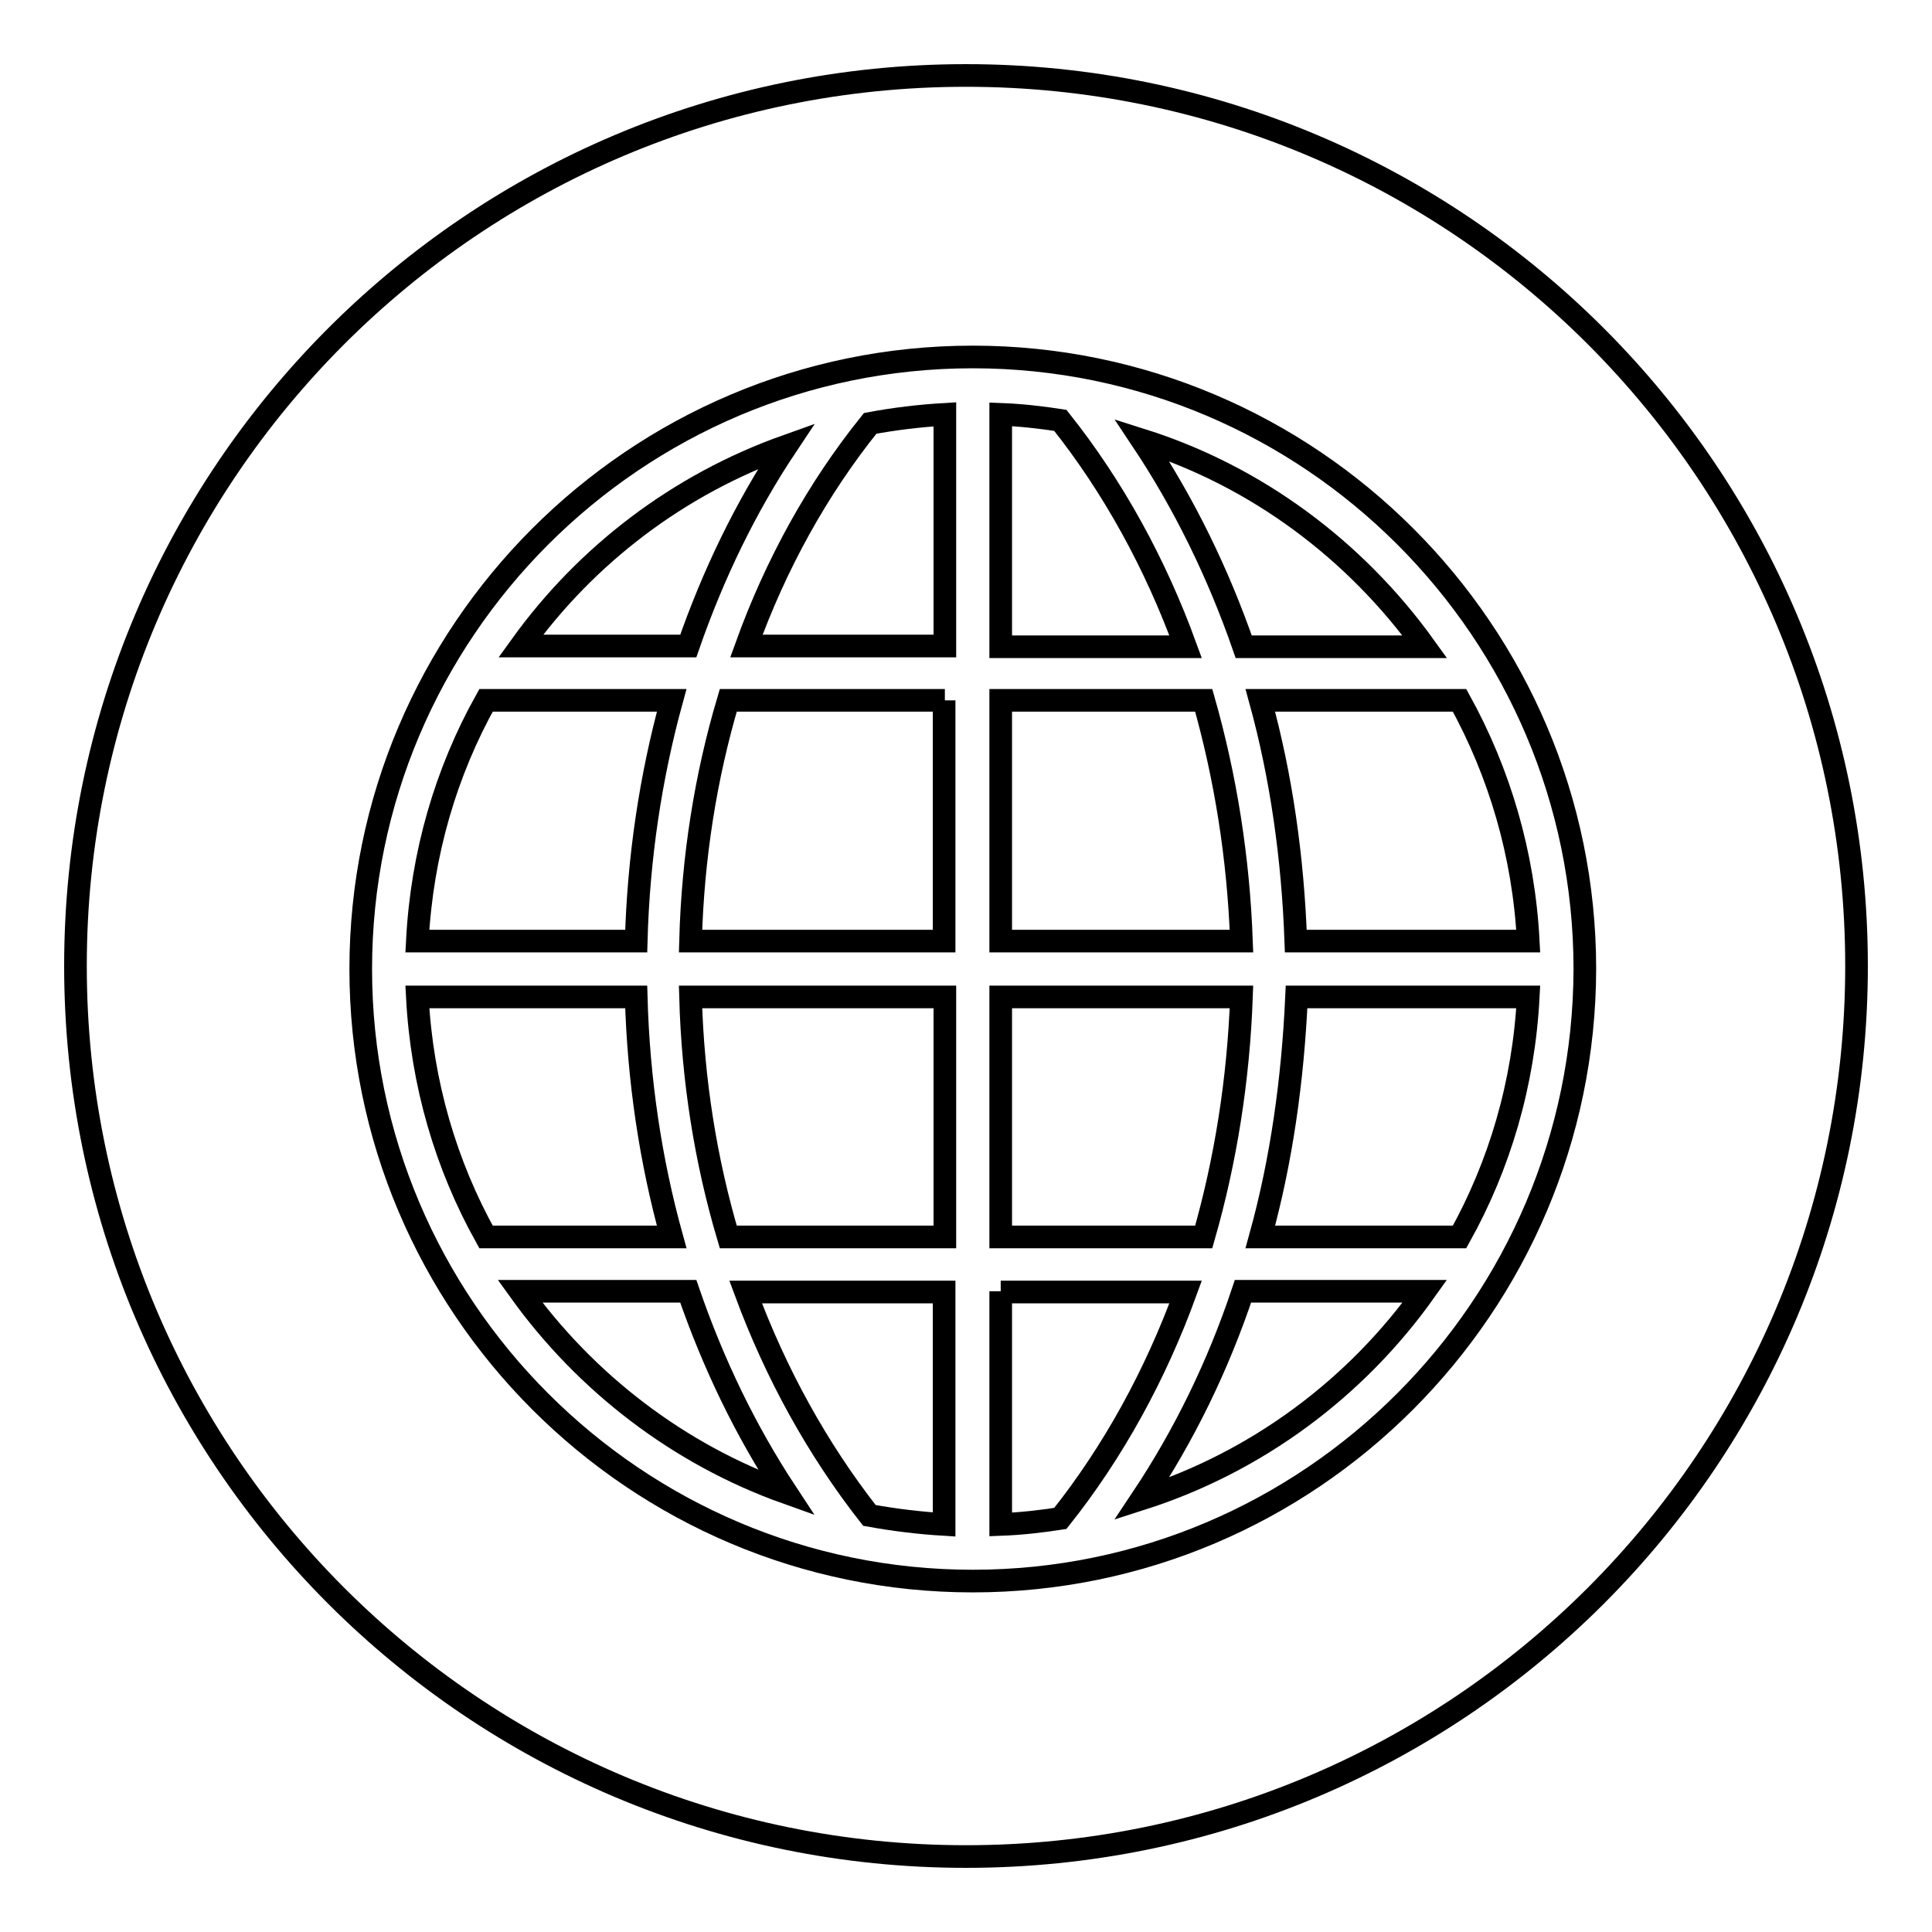 <?xml version="1.0" encoding="utf-8"?>
<!-- Svg Vector Icons : http://www.onlinewebfonts.com/icon -->
<!DOCTYPE svg PUBLIC "-//W3C//DTD SVG 1.1//EN" "http://www.w3.org/Graphics/SVG/1.1/DTD/svg11.dtd">
<svg version="1.1" xmlns="http://www.w3.org/2000/svg" xmlns:xlink="http://www.w3.org/1999/xlink" x="0px" y="0px" viewBox="0 0 256 256" enable-background="new 0 0 256 256" xml:space="preserve">
<g><g><path stroke-width="3" fill-opacity="0" stroke="#000000"  d="M84.3,132.1h-29c0.6,11.5,3.8,22.3,9.1,31.8H89C86.2,153.8,84.6,143.1,84.3,132.1z"/><path stroke-width="3" fill-opacity="0" stroke="#000000"  d="M68.9,171.1c8.7,12.1,21,21.6,35.3,26.7c-5.4-8.2-9.7-17.1-13-26.7H68.9z"/><path stroke-width="3" fill-opacity="0" stroke="#000000"  d="M115.2,200.8c3.3,0.6,6.6,1,9.9,1.2v-30.8H98.8C102.8,182,108.3,192,115.2,200.8z"/><path stroke-width="3" fill-opacity="0" stroke="#000000"  d="M98.9,85.6h26.3V54.9c-3.4,0.2-6.7,0.6-9.9,1.2C108.3,64.8,102.8,74.8,98.9,85.6z"/><path stroke-width="3" fill-opacity="0" stroke="#000000"  d="M140.5,55.7c-2.6-0.4-5.2-0.7-7.9-0.8v30.8h24.5C153.1,74.7,147.5,64.5,140.5,55.7z"/><path stroke-width="3" fill-opacity="0" stroke="#000000"  d="M125.2,92.8H96.5c-3,10.1-4.7,20.8-5,31.9h33.6V92.8z"/><path stroke-width="3" fill-opacity="0" stroke="#000000"  d="M104.2,59.1C89.9,64.2,77.7,73.5,69,85.6h22.2C94.5,76.1,98.8,67.2,104.2,59.1z"/><path stroke-width="3" fill-opacity="0" stroke="#000000"  d="M96.5,163.9h28.7v-31.8H91.5C91.8,143.1,93.5,153.8,96.5,163.9z"/><path stroke-width="3" fill-opacity="0" stroke="#000000"  d="M89,92.8H64.4c-5.3,9.5-8.5,20.3-9.1,31.9h29C84.6,113.7,86.2,103,89,92.8z"/><path stroke-width="3" fill-opacity="0" stroke="#000000"  d="M132.6,171.1V202c2.7-0.1,5.3-0.4,7.9-0.8c7-8.8,12.6-19,16.6-30H132.6z"/><path stroke-width="3" fill-opacity="0" stroke="#000000"  d="M151.3,58.3c5.6,8.4,10.1,17.6,13.5,27.4h24C179.6,72.9,166.5,63.1,151.3,58.3z"/><path stroke-width="3" fill-opacity="0" stroke="#000000"  d="M171.7,124.7h30.8c-0.6-11.5-3.8-22.3-9.1-31.9h-26.4C169.8,103,171.3,113.7,171.7,124.7z"/><path stroke-width="3" fill-opacity="0" stroke="#000000"  d="M128,10C62.8,10,10,62.8,10,128c0,65.2,52.8,118,118,118c65.2,0,118-52.8,118-118C246,62.8,193.2,10,128,10z M128.9,209.5c-44.7,0-81.1-36.4-81.1-81.1c0-44.7,36.4-81.1,81.1-81.1s81.1,36.4,81.1,81.1C209.9,173.1,173.6,209.5,128.9,209.5z"/><path stroke-width="3" fill-opacity="0" stroke="#000000"  d="M167,163.9h26.4c5.3-9.5,8.5-20.3,9.1-31.8h-30.7C171.3,143.1,169.8,153.8,167,163.9z"/><path stroke-width="3" fill-opacity="0" stroke="#000000"  d="M159.5,92.8h-26.9v31.9h31.9C164.1,113.7,162.4,103,159.5,92.8z"/><path stroke-width="3" fill-opacity="0" stroke="#000000"  d="M164.5,132.1h-31.9v31.8h26.9C162.4,153.8,164.1,143.1,164.5,132.1z"/><path stroke-width="3" fill-opacity="0" stroke="#000000"  d="M151.3,198.6c15.3-4.9,28.4-14.7,37.5-27.5h-24.1C161.4,181,156.9,190.2,151.3,198.6z"/></g></g>
</svg>